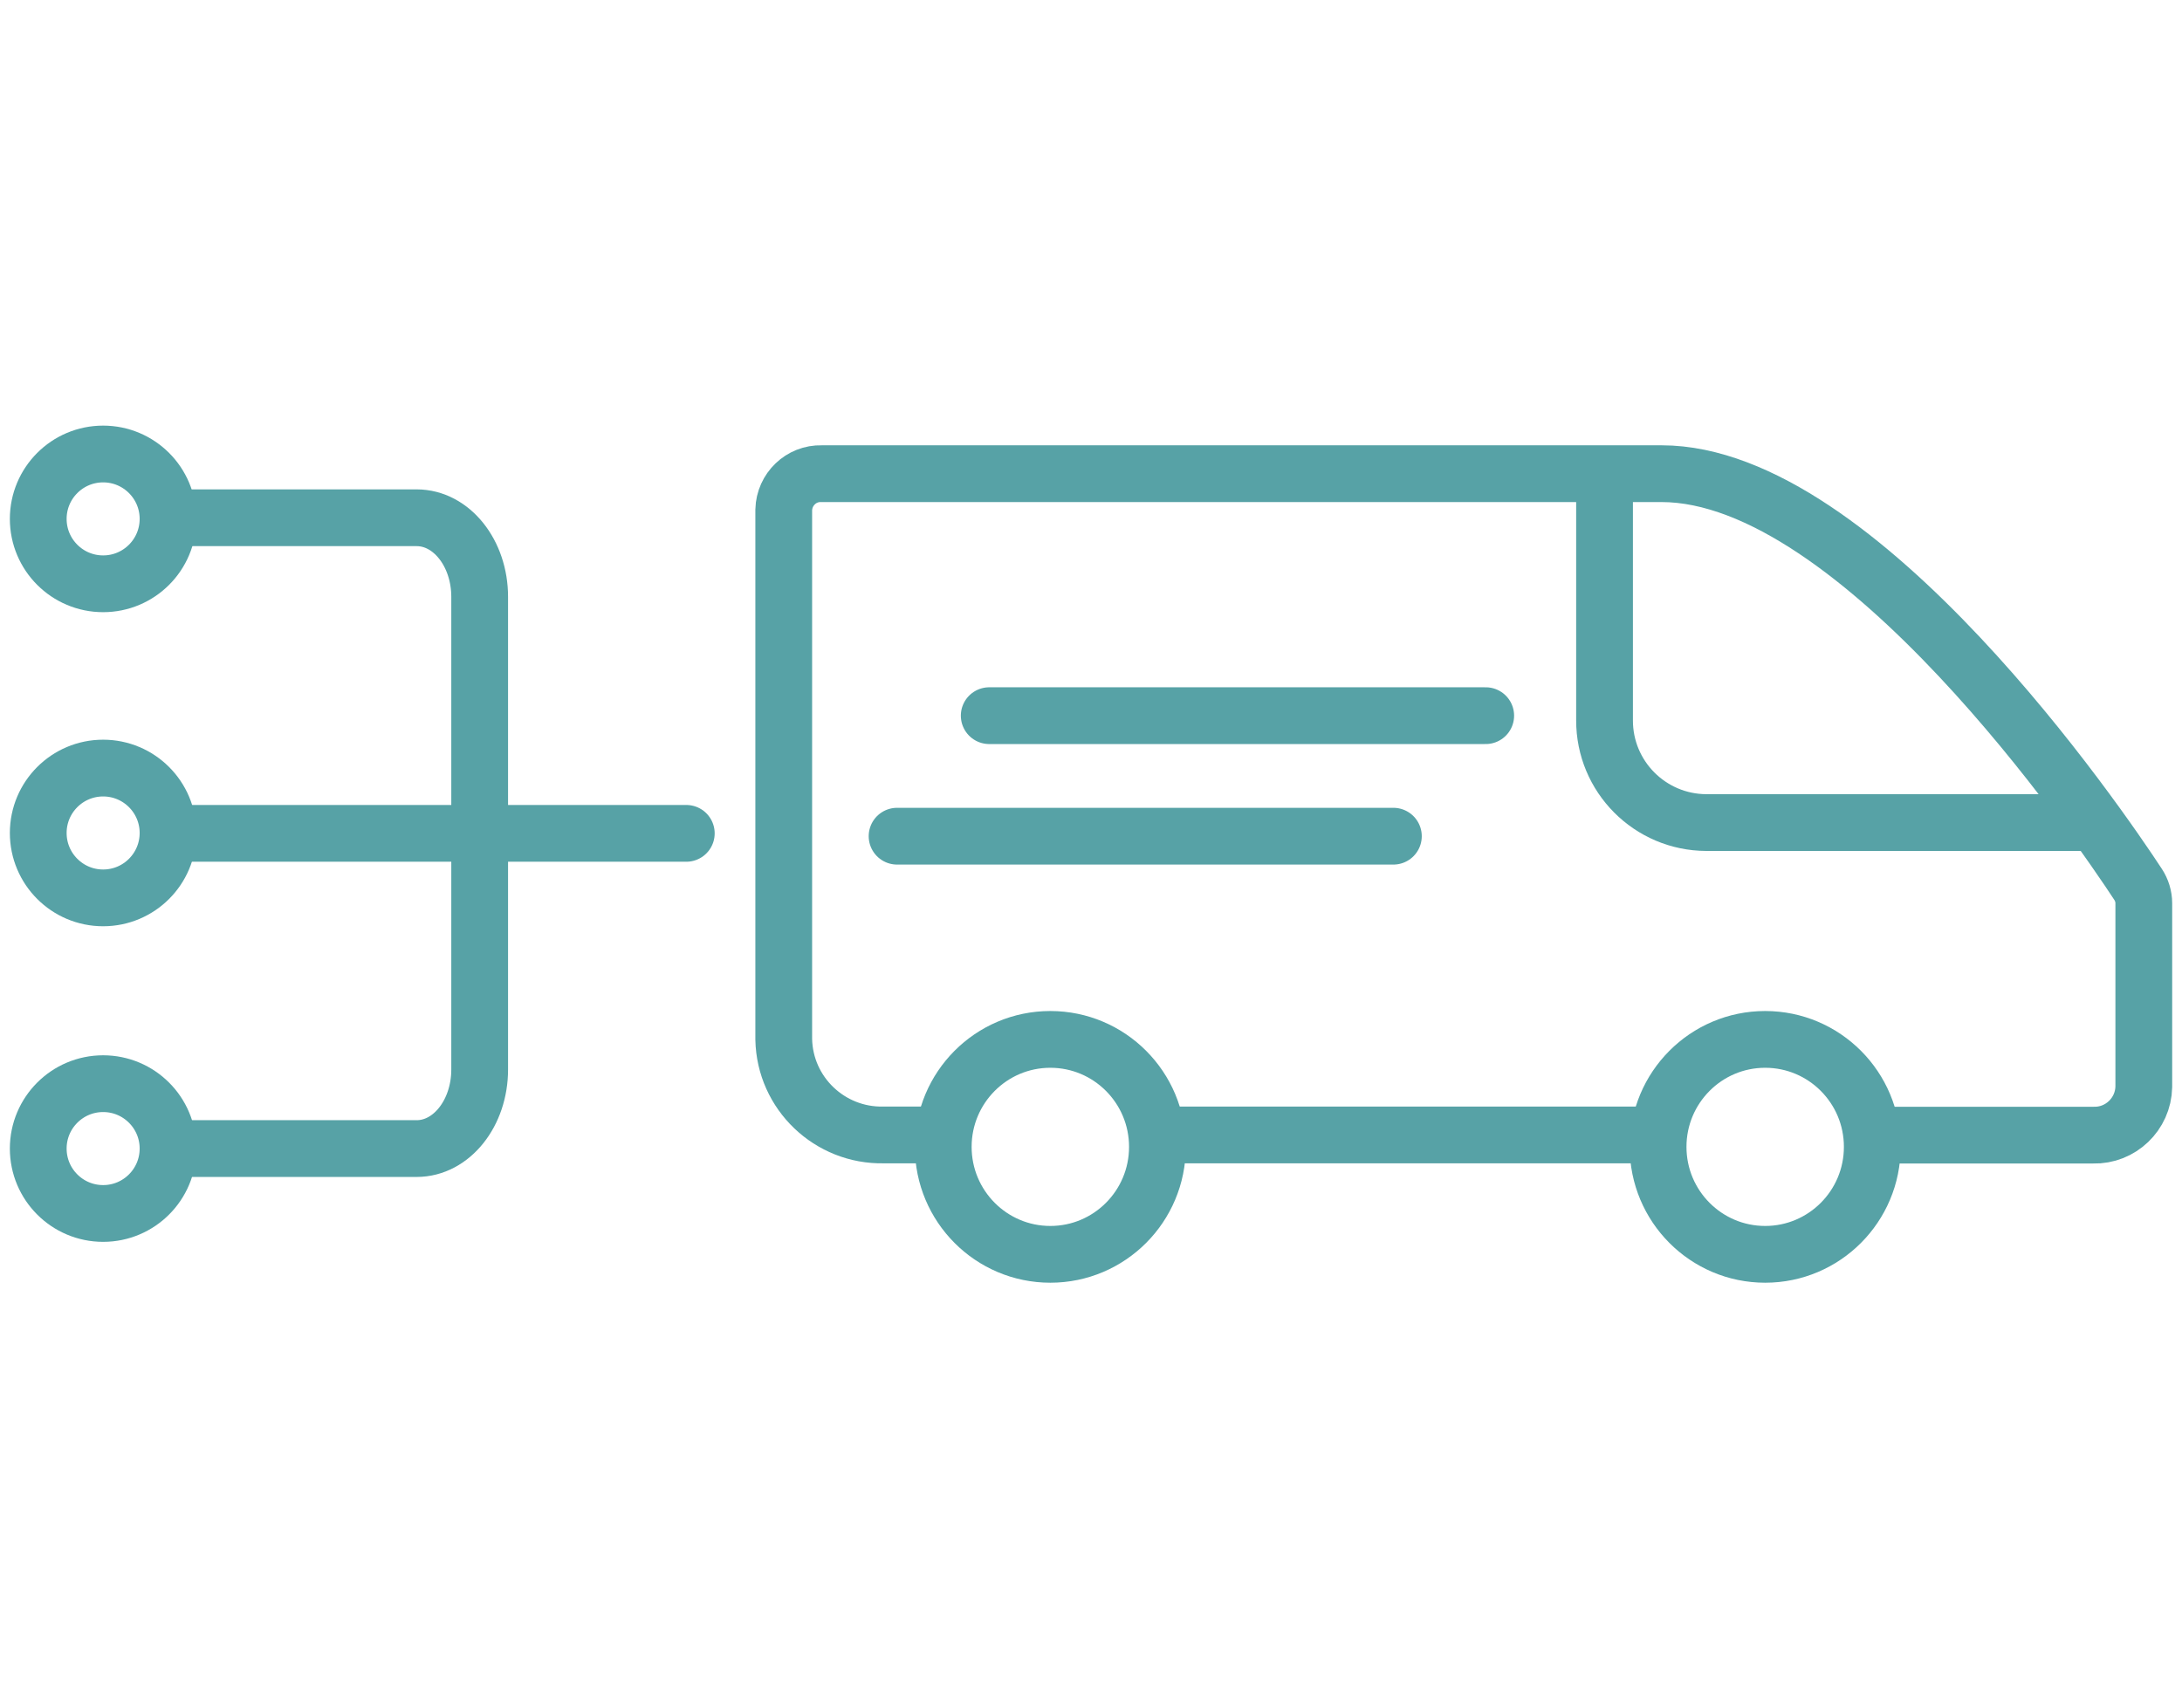 <?xml version="1.0" encoding="utf-8"?>
<!-- Generator: Adobe Illustrator 25.2.0, SVG Export Plug-In . SVG Version: 6.00 Build 0)  -->
<svg version="1.1" id="Layer_1" xmlns="http://www.w3.org/2000/svg" xmlns:xlink="http://www.w3.org/1999/xlink" x="0px" y="0px"
	 width="115.32px" height="90.29px" viewBox="0 0 115.32 90.29" enable-background="new 0 0 115.32 90.29" xml:space="preserve">
<g id="Group_441_1_" transform="translate(-266.329 -195.405)">
	<path id="Path_1755_4_" fill="none" stroke="#57A2A6" stroke-width="3" stroke-miterlimit="10" d="M353.91,255.39h-26.35"/>
	<path id="Path_1755_1_" fill="none" stroke="#57A2A6" stroke-width="3" stroke-miterlimit="10" d="M316.11,255.39h-3.08
		c-2.85,0.06-5.22-2.2-5.28-5.05v-27.99c0.03-1.08,0.92-1.94,2-1.91h44.39c10.45,0,23.12,18.55,25.19,21.71
		c0.19,0.29,0.3,0.64,0.3,0.99v9.71c-0.03,1.44-1.23,2.59-2.67,2.55h-11.47"/>
	<path id="Path_1756_1_" fill="none" stroke="#57A2A6" stroke-width="3" stroke-miterlimit="10" d="M377.33,238.88h-20.82
		c-2.98-0.01-5.39-2.43-5.38-5.41v-12.42"/>
	
		<ellipse id="Ellipse_95_1_" fill="none" stroke="#57A2A6" stroke-width="3" stroke-miterlimit="10" cx="359.62" cy="256.02" rx="5.66" ry="5.68"/>
	
		<ellipse id="Ellipse_96_1_" fill="none" stroke="#57A2A6" stroke-width="3" stroke-miterlimit="10" cx="321.84" cy="256.02" rx="5.66" ry="5.68"/>
	
		<line id="Line_64_1_" fill="none" stroke="#57A2A6" stroke-width="3" stroke-linecap="round" stroke-miterlimit="10" x1="318.61" y1="233.23" x2="344.85" y2="233.23"/>
	
		<line id="Line_65_1_" fill="none" stroke="#57A2A6" stroke-width="3" stroke-linecap="round" stroke-miterlimit="10" x1="313.74" y1="239.6" x2="339.97" y2="239.6"/>
	<path id="Path_1757_1_" fill="none" stroke="#57A2A6" stroke-width="3" stroke-miterlimit="10" d="M274.96,222.77h13.39
		c1.84,0,3.33,1.87,3.33,4.18v24.98c0,2.31-1.49,4.18-3.33,4.18h-13.39"/>
	
		<line id="Line_66_1_" fill="none" stroke="#57A2A6" stroke-width="3" stroke-linecap="round" stroke-miterlimit="10" x1="275.53" y1="239.45" x2="302.6" y2="239.45"/>
	
		<circle id="Ellipse_97_1_" fill="none" stroke="#57A2A6" stroke-width="3" stroke-miterlimit="10" cx="271.78" cy="222.83" r="3.43"/>
	
		<circle id="Ellipse_98_1_" fill="none" stroke="#57A2A6" stroke-width="3" stroke-miterlimit="10" cx="271.78" cy="239.43" r="3.43"/>
	
		<circle id="Ellipse_99_1_" fill="none" stroke="#57A2A6" stroke-width="3" stroke-miterlimit="10" cx="271.78" cy="256.11" r="3.43"/>
</g>
</svg>
